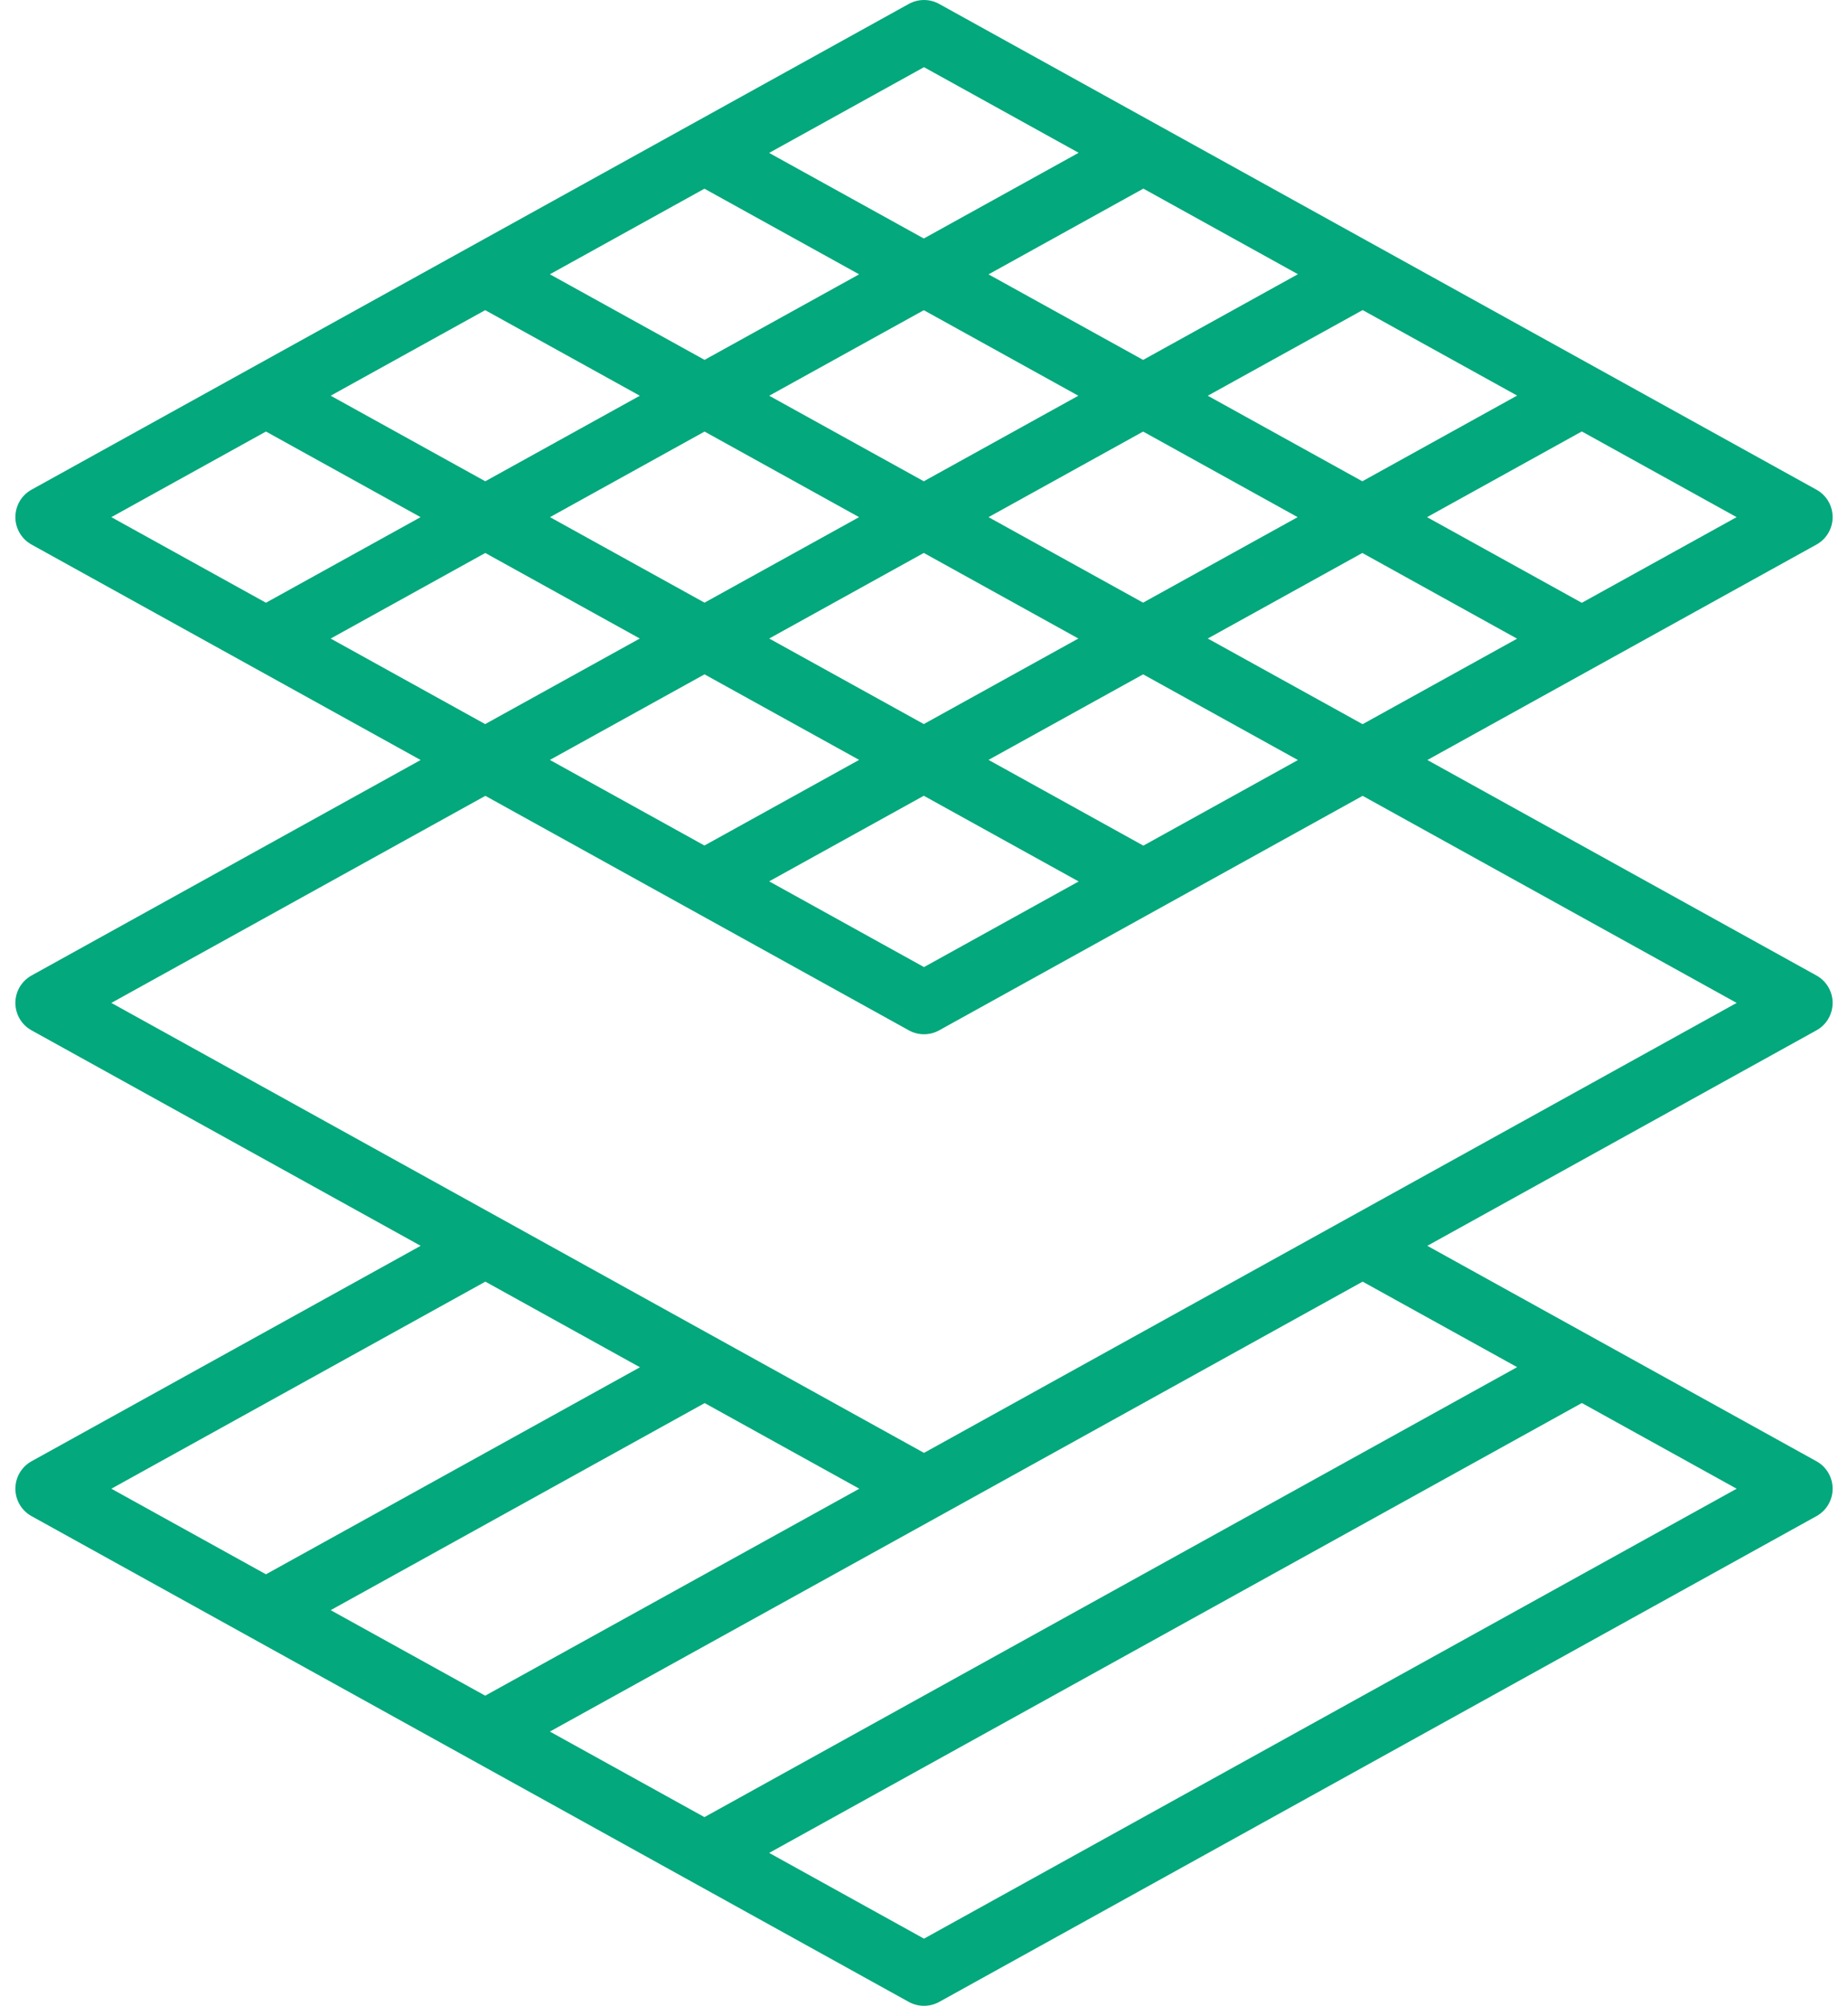 <svg width="47" height="51" viewBox="0 0 47 51" fill="none" xmlns="http://www.w3.org/2000/svg">
<path d="M0.391 37.852C0.391 38.141 0.548 38.409 0.802 38.549L23.114 50.901C23.234 50.967 23.367 51 23.5 51C23.633 51 23.766 50.967 23.886 50.901L46.198 38.549C46.452 38.409 46.609 38.141 46.609 37.852C46.609 37.562 46.452 37.295 46.198 37.154L36.301 31.676L46.198 26.197C46.452 26.057 46.609 25.789 46.609 25.5C46.609 25.211 46.452 24.944 46.198 24.803L36.302 19.324L46.198 13.846C46.452 13.706 46.609 13.438 46.609 13.149C46.609 12.859 46.452 12.591 46.198 12.451L23.886 0.1C23.646 -0.033 23.353 -0.033 23.113 0.1L0.801 12.451C0.548 12.591 0.391 12.859 0.391 13.149C0.391 13.438 0.548 13.706 0.802 13.846L10.698 19.324L0.802 24.803C0.548 24.944 0.391 25.211 0.391 25.5C0.391 25.789 0.548 26.057 0.802 26.197L10.699 31.676L0.802 37.154C0.548 37.295 0.391 37.562 0.391 37.852ZM21.855 37.852L12.34 43.114L8.41 40.94L17.922 35.675L21.855 37.852ZM23.5 49.292L19.562 47.112L40.231 35.673L44.168 37.852L23.5 49.292ZM38.585 34.761L17.916 46.202L13.985 44.027L23.886 38.55L34.656 32.587L38.585 34.761ZM12.34 7.886L16.273 10.062L12.342 12.237L8.41 10.061L12.34 7.886ZM17.916 4.798L21.85 6.975L17.919 9.15L13.985 6.974L17.916 4.798ZM33.01 6.972L29.073 9.151L25.141 6.976L29.079 4.796L33.01 6.972ZM38.585 10.058L34.648 12.237L30.717 10.062L34.656 7.884L38.585 10.058ZM29.072 15.323L25.141 13.149L29.073 10.973L33.003 13.149L29.072 15.323ZM34.648 14.06L38.584 16.239L34.655 18.413L30.717 16.235L34.648 14.06ZM27.426 16.235L23.495 18.41L19.563 16.235L23.495 14.059L27.426 16.235ZM27.425 10.062L23.495 12.237L19.563 10.062L23.495 7.887L27.425 10.062ZM17.919 10.973L21.849 13.149L17.918 15.323L13.988 13.149L17.919 10.973ZM16.272 16.235L12.339 18.411L8.41 16.236L12.342 14.06L16.272 16.235ZM17.918 17.146L21.85 19.321L17.916 21.498L13.985 19.322L17.918 17.146ZM23.495 20.233L27.433 22.412L23.5 24.589L19.562 22.409L23.495 20.233ZM29.079 21.501L25.141 19.321L29.073 17.146L33.01 19.325L29.079 21.501ZM40.23 15.327L36.294 13.149L40.23 10.97L44.167 13.149L40.23 15.327ZM23.5 1.708L27.433 3.885L23.495 6.064L19.561 3.888L23.5 1.708ZM6.764 10.972L10.697 13.149L6.764 15.325L2.832 13.149L6.764 10.972ZM12.344 20.235L23.114 26.197C23.234 26.264 23.367 26.297 23.5 26.297C23.633 26.297 23.766 26.264 23.886 26.197L34.656 20.235L44.168 25.5L23.5 36.941L2.832 25.5L12.344 20.235ZM12.344 32.587L16.276 34.764L6.764 40.028L2.832 37.852L12.344 32.587Z" fill="#03A87C"/>
</svg>
